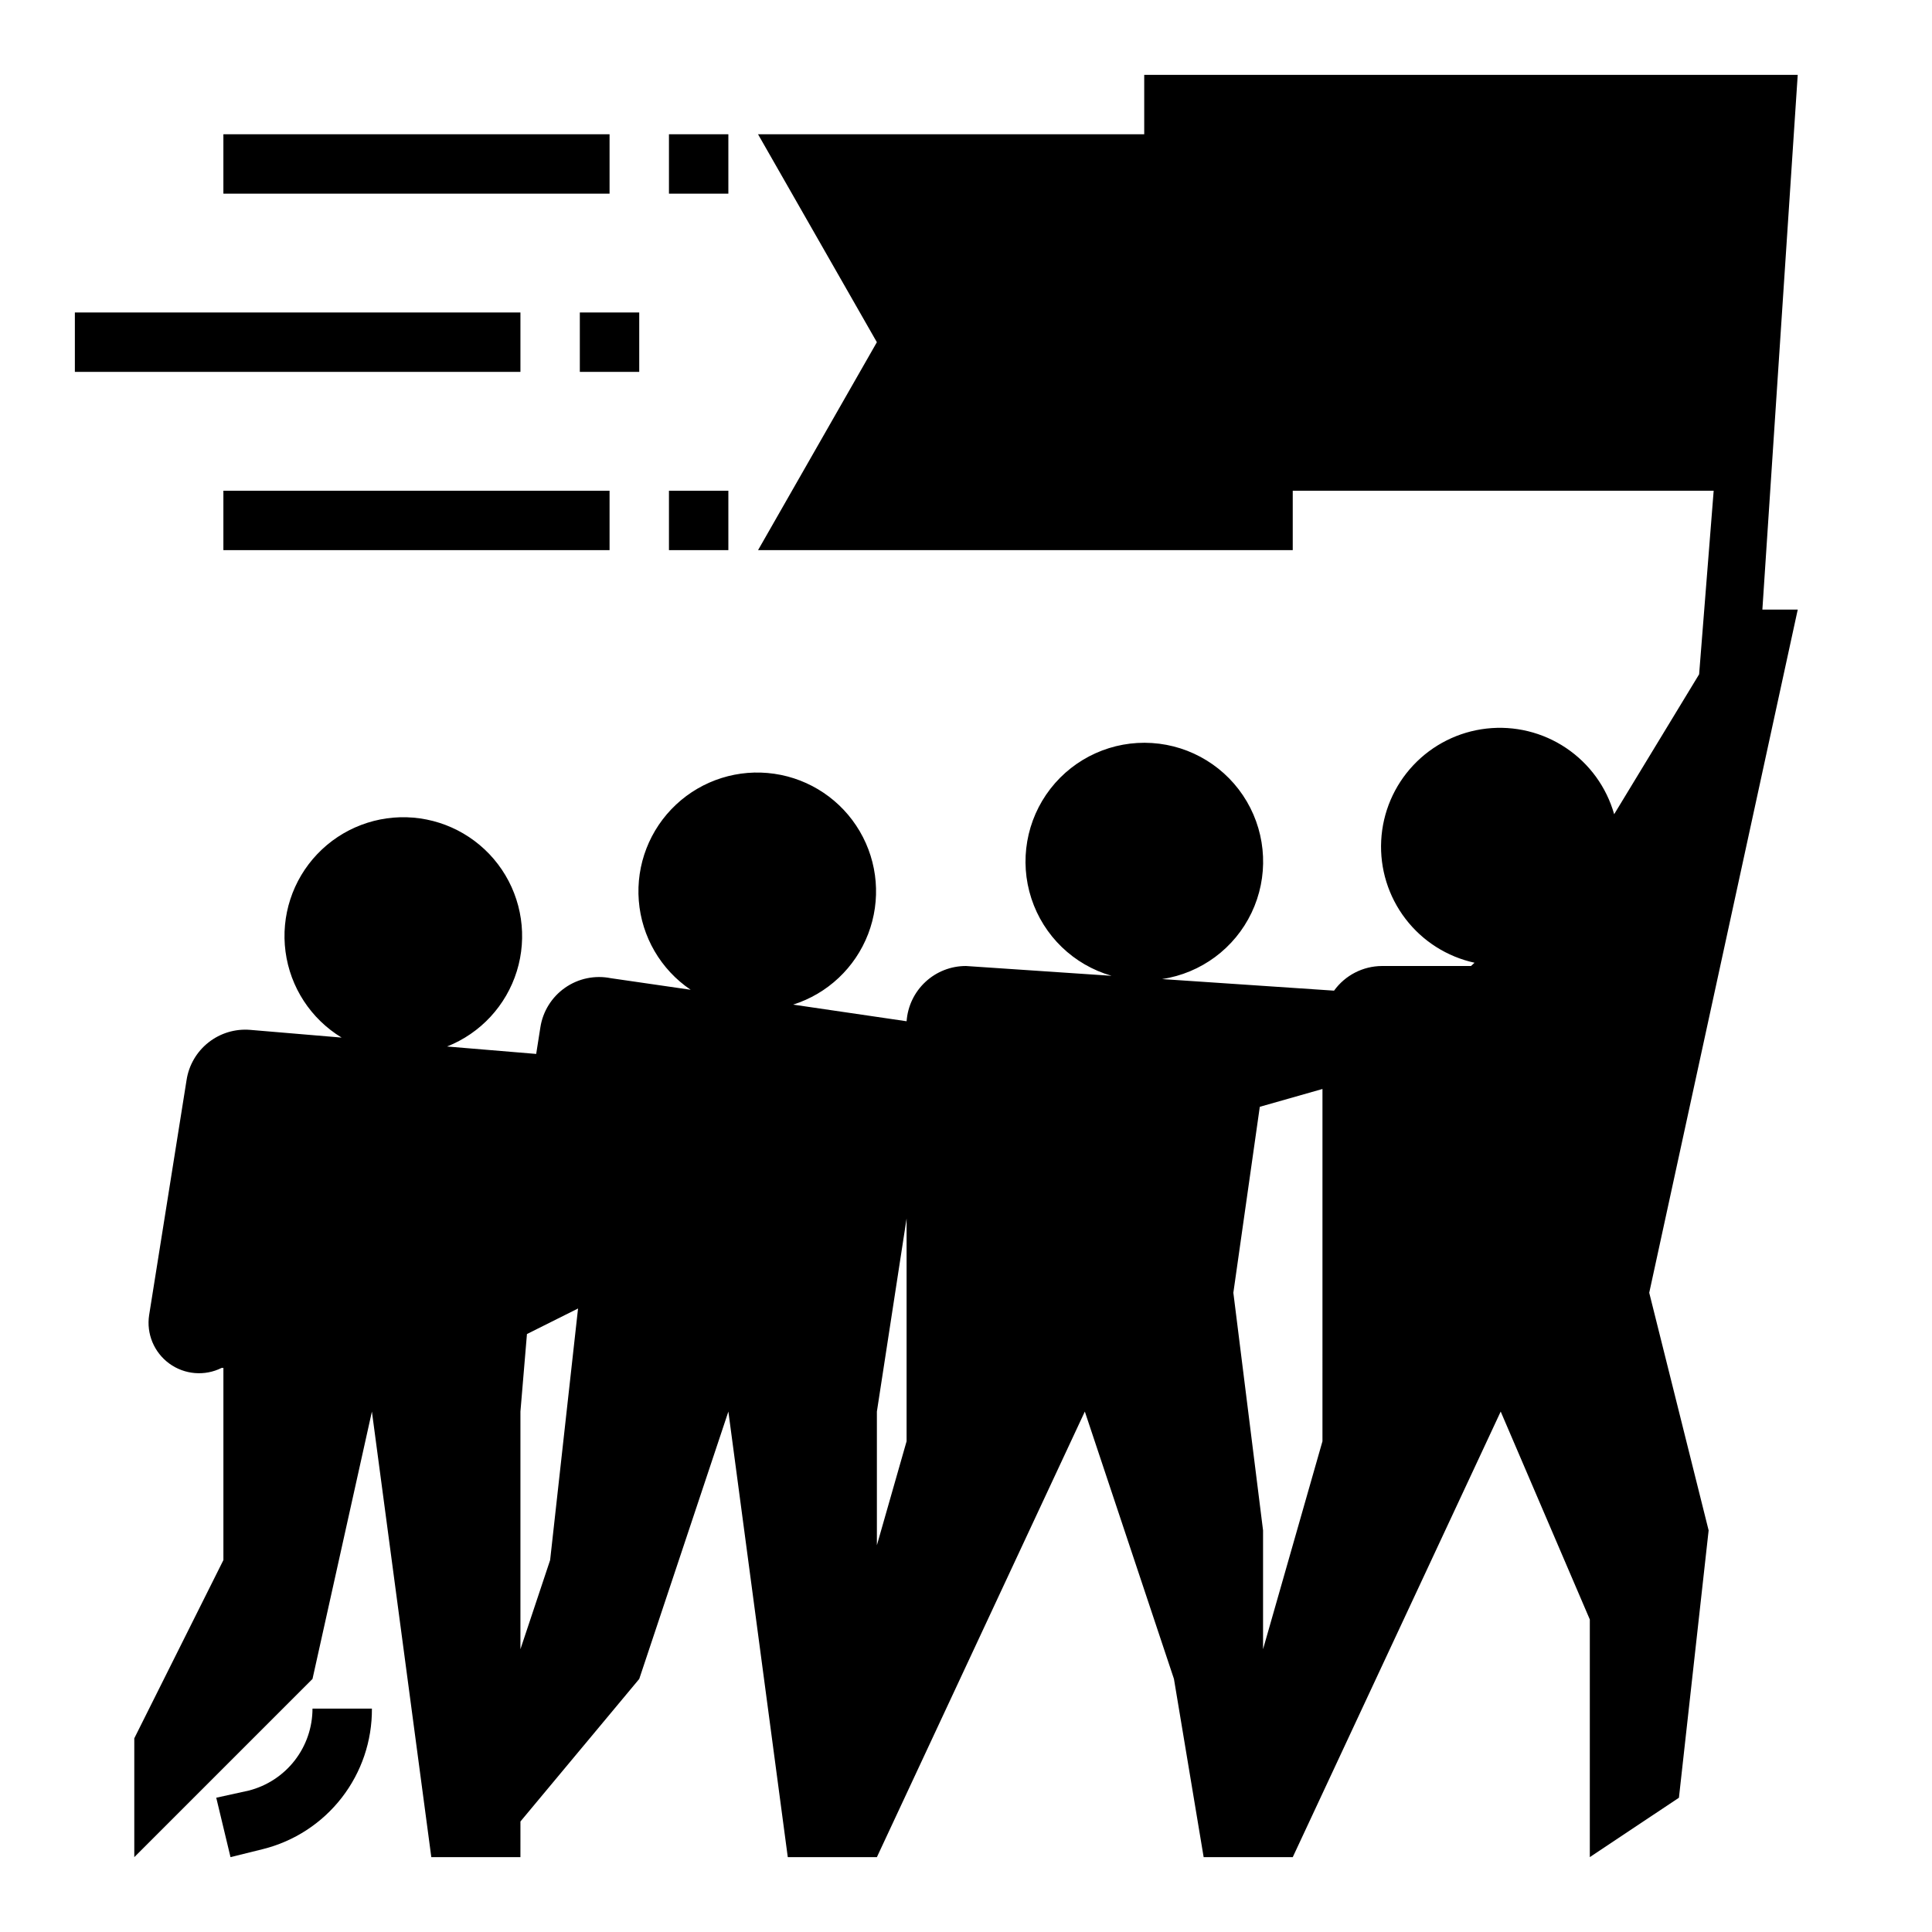 <?xml version="1.0" encoding="UTF-8"?>
<!-- Uploaded to: ICON Repo, www.svgrepo.com, Generator: ICON Repo Mixer Tools -->
<svg fill="#000000" width="800px" height="800px" version="1.1" viewBox="144 144 512 512" xmlns="http://www.w3.org/2000/svg">
 <g>
  <path d="m203.2 179.58h102.34v15.742h-102.34z"/>
  <path d="m321.28 179.58h15.742v15.742h-15.742z"/>
  <path d="m163.84 226.81h118.08v15.742h-118.08z"/>
  <path d="m297.66 226.81h15.742v15.742h-15.742z"/>
  <path d="m203.2 274.05h102.34v15.742h-102.34z"/>
  <path d="m321.28 274.05h15.742v15.742h-15.742z"/>
  <path d="m242.56 596.8h-15.746c-0.004 4.984-1.668 9.828-4.734 13.766-3.066 3.934-7.356 6.734-12.188 7.961l-8.582 1.887 3.777 15.746 8.582-2.125c8.293-2.066 15.652-6.863 20.891-13.617 5.242-6.754 8.059-15.07 8-23.617z"/>
  <path d="m447.23 163.84v15.746h-102.34l31.488 55.105-31.488 55.105 141.7-0.004v-15.742h111.55l-3.856 48.648-22.516 37.078c-2.035-7.18-6.555-13.402-12.754-17.559-6.195-4.156-13.668-5.977-21.082-5.137-7.414 0.84-14.289 4.285-19.398 9.723-5.113 5.438-8.125 12.512-8.504 19.965-0.383 7.449 1.898 14.797 6.43 20.723 4.531 5.93 11.02 10.055 18.309 11.645l-0.941 0.867h-23.617c-5.027 0.027-9.734 2.457-12.676 6.531l-45.578-3.07c10.332-1.559 19.215-8.145 23.715-17.574 4.5-9.43 4.027-20.48-1.258-29.492-5.289-9.012-14.699-14.816-25.129-15.488-10.426-0.676-20.508 3.867-26.914 12.121-6.402 8.258-8.293 19.152-5.047 29.082 3.246 9.934 11.207 17.605 21.25 20.488l-38.57-2.598c-3.992-0.012-7.84 1.496-10.762 4.215s-4.703 6.445-4.984 10.426l-30.07-4.41c9.129-2.891 16.441-9.781 19.879-18.719 3.434-8.938 2.617-18.953-2.227-27.215-4.84-8.262-13.176-13.871-22.652-15.242-9.473-1.375-19.059 1.637-26.047 8.188-6.984 6.547-10.613 15.918-9.855 25.461 0.754 9.547 5.812 18.227 13.742 23.594l-21.176-3.07c-4.219-0.844-8.598 0.074-12.121 2.543-3.527 2.469-5.887 6.269-6.535 10.523l-1.102 7.008-23.617-1.969c8.867-3.512 15.664-10.852 18.484-19.961 2.816-9.109 1.359-19.008-3.973-26.914-5.328-7.906-13.957-12.973-23.457-13.777-9.504-0.801-18.855 2.746-25.438 9.645-6.582 6.902-9.68 16.41-8.43 25.863 1.25 9.457 6.719 17.832 14.867 22.781l-24.246-2.047c-3.969-0.324-7.914 0.867-11.039 3.336-3.129 2.469-5.203 6.031-5.805 9.969l-9.918 62.27c-0.766 4.945 1.293 9.902 5.336 12.852 4.043 2.949 9.395 3.394 13.871 1.16h0.473v50.93l-23.617 47.234v31.488l47.23-47.23 15.742-70.848 15.742 118.08h23.617l0.004-9.453 31.488-37.785 23.617-70.848 15.742 118.08h23.617l55.105-118.08 23.617 70.848 7.871 47.23h23.617l55.105-118.08 23.617 55.105v62.977l23.617-15.742 7.871-70.848-15.742-62.977 39.359-181.05h-9.375l9.367-141.7zm-157.44 393.6-7.871 23.617v-62.977l1.73-20.547 13.539-6.769zm94.465-31.488-7.871 27.551v-35.422l7.871-51.168zm110.21 0-15.742 55.105v-31.488l-7.871-62.977 7.008-49.277 16.609-4.723z"/>
 </g>
</svg>
